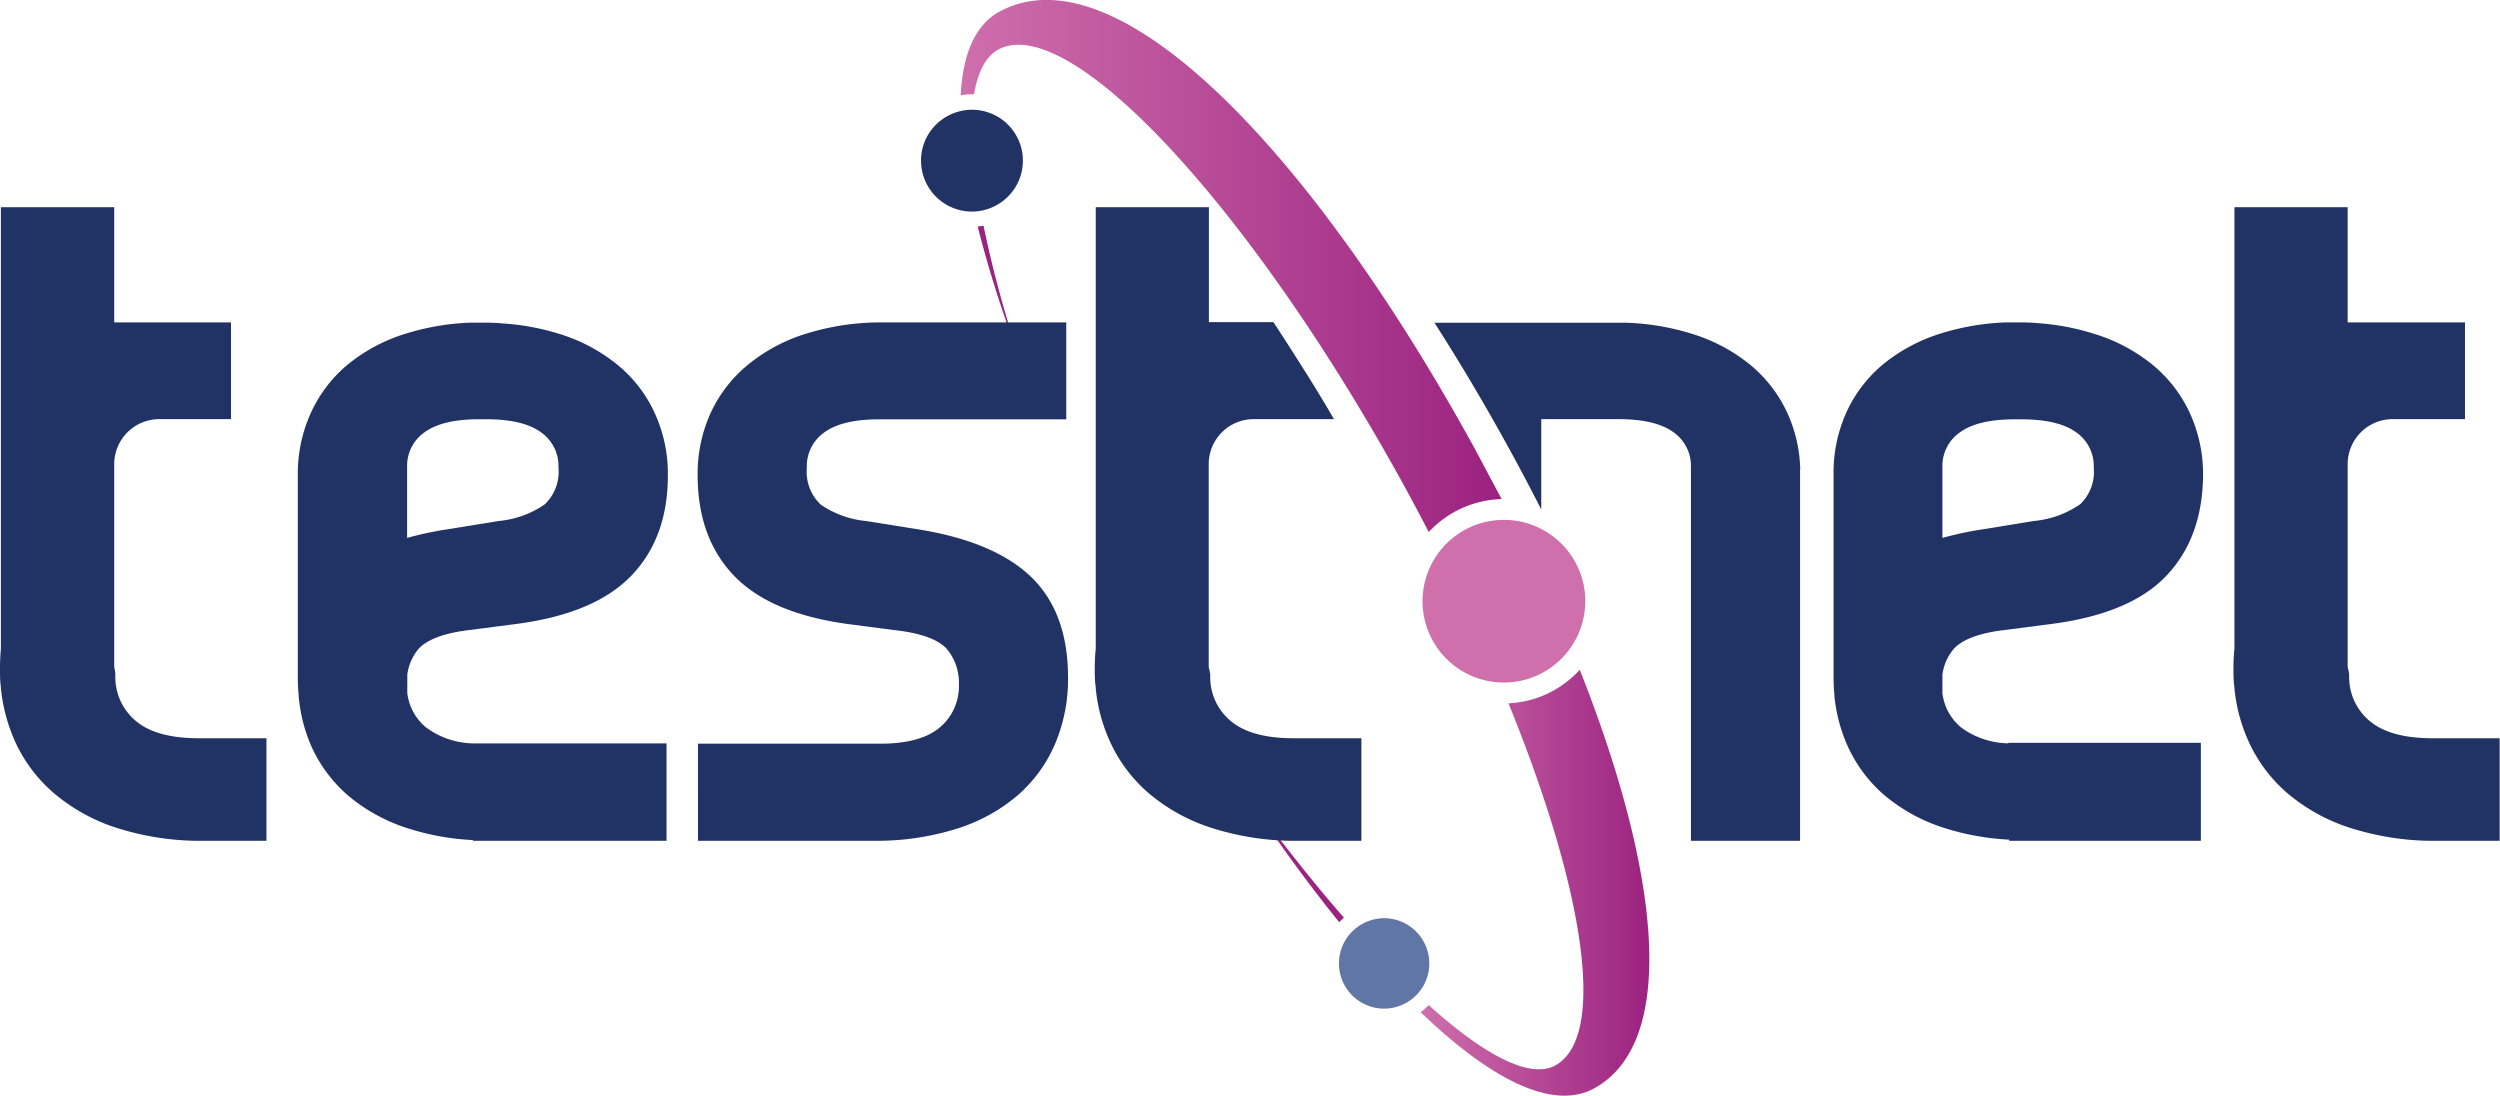 <svg id="Layer_1" data-name="Layer 1" xmlns="http://www.w3.org/2000/svg" xmlns:xlink="http://www.w3.org/1999/xlink" viewBox="0 0 280.63 122.99"><defs><style>.cls-1{fill:#9b2280;}.cls-2{fill:#213364;}.cls-3{fill:#6076a5;}.cls-4{fill:url(#Naamloos_verloop_3);}.cls-5{fill:url(#Naamloos_verloop_3-2);}.cls-6{fill:#cf6fac;}</style><linearGradient id="Naamloos_verloop_3" x1="109.03" y1="30.48" x2="169.74" y2="30.48" gradientUnits="userSpaceOnUse"><stop offset="0" stop-color="#cf6fac"/><stop offset="1" stop-color="#9b2280"/></linearGradient><linearGradient id="Naamloos_verloop_3-2" x1="160.67" y1="99.71" x2="186.32" y2="99.71" xlink:href="#Naamloos_verloop_3"/></defs><path class="cls-1" d="M110.93,26.06a131.93,131.93,0,0,0,4.66,14.64,124.32,124.32,0,0,1-4-14.72C111.34,26,111.14,26,110.93,26.06Z" transform="translate(-1.18 -0.62)"/><path class="cls-1" d="M151.51,104.14a6.38,6.38,0,0,1,.53-.51c-3.89-4.45-7.85-9.51-11.63-14.82C144.13,94.48,147.86,99.63,151.51,104.14Z" transform="translate(-1.18 -0.62)"/><path class="cls-2" d="M226.62,84v.06a9.16,9.16,0,0,1-5.3-1.78,5.9,5.9,0,0,1-2.1-3.85V76.34a5.63,5.63,0,0,1,1.22-2.82c.86-1,2.6-1.74,5.23-2.11l5.56-.72q9-1.12,13.1-5.41t4.15-11.37A16.49,16.49,0,0,0,247,47a15.29,15.29,0,0,0-4.15-5.4,19.29,19.29,0,0,0-6.61-3.51A27.08,27.08,0,0,0,230,36.9c-.62-.06-1.26-.09-1.95-.09h-.69c-.38,0-.74,0-1.1,0a27.92,27.92,0,0,0-7.11,1.21,19.2,19.2,0,0,0-6.61,3.51A15.29,15.29,0,0,0,208.4,47,16.49,16.49,0,0,0,207,53.91c0,.16,0,22,0,22.76a19.68,19.68,0,0,0,.1,2v.11h0a18,18,0,0,0,1.34,5.26,15.94,15.94,0,0,0,4.23,5.81,19.55,19.55,0,0,0,6.89,3.75,28.34,28.34,0,0,0,7.15,1.27V95h21.52V84Zm8-26.74a10.81,10.81,0,0,1-5.12,1.84L224,60A39.11,39.11,0,0,0,219.22,61V53h0a4.57,4.57,0,0,1,2-3.87q2-1.44,6.12-1.44h.75q4.11,0,6.12,1.44a4.62,4.62,0,0,1,2,4A5.05,5.05,0,0,1,234.66,57.25Z" transform="translate(-1.18 -0.62)"/><path class="cls-2" d="M23.78,83.49l-.27,0c-3.18,0-5.54-.64-7.08-1.94a6.41,6.41,0,0,1-2.3-5.15A4,4,0,0,0,14,75.5V52.73A5.06,5.06,0,0,1,19,47.67h8.11V36.81H14V23.88H1.28V73.43c-.06.7-.1,1.42-.1,2.18s0,1.46.1,2.16v.12h0a19.33,19.33,0,0,0,1.42,5.57,16.74,16.74,0,0,0,4.48,6.15,20.6,20.6,0,0,0,7.28,4A31.1,31.1,0,0,0,23,95v0h8.09V83.49Z" transform="translate(-1.18 -0.62)"/><path class="cls-2" d="M146.68,83.49l-.27,0c-3.19,0-5.54-.64-7.08-1.94a6.41,6.41,0,0,1-2.3-5.15,4,4,0,0,0-.17-.88V52.73a5.05,5.05,0,0,1,5.06-5.06h9s-1.25-2.21-3.58-5.89-3.22-5-3.22-5h-7.24V23.88H124.18V73.43a21.78,21.78,0,0,0-.11,2.18c0,.74,0,1.46.11,2.16v.12h0a18.7,18.7,0,0,0,1.42,5.57,16.83,16.83,0,0,0,4.47,6.15,20.56,20.56,0,0,0,7.29,4,31,31,0,0,0,8.5,1.39v0H154V83.49Z" transform="translate(-1.18 -0.62)"/><path class="cls-2" d="M274.53,83.49l-.27,0c-3.18,0-5.54-.64-7.08-1.94a6.41,6.41,0,0,1-2.3-5.15,4,4,0,0,0-.17-.88V52.73a5.05,5.05,0,0,1,5.06-5.06h8.11V36.81H264.71V23.88H252V73.43a21.78,21.78,0,0,0-.11,2.18c0,.74,0,1.46.11,2.16v.12h0a18.7,18.7,0,0,0,1.42,5.57,16.83,16.83,0,0,0,4.47,6.15,20.56,20.56,0,0,0,7.29,4,31,31,0,0,0,8.5,1.39v0h8.09V83.49Z" transform="translate(-1.18 -0.62)"/><path class="cls-3" d="M156.55,113.84a5.07,5.07,0,0,1-4.34-7.69,5.12,5.12,0,0,1,4.35-2.46,5.08,5.08,0,0,1,4.34,7.69,5.08,5.08,0,0,1-4.35,2.46Z" transform="translate(-1.18 -0.62)"/><path class="cls-2" d="M110.28,24.37a5.72,5.72,0,0,1-4.9-8.66,5.76,5.76,0,0,1,4.91-2.77,5.71,5.71,0,0,1,4.89,8.66,5.75,5.75,0,0,1-4.9,2.77Z" transform="translate(-1.18 -0.62)"/><path class="cls-2" d="M203.26,53.29a16.16,16.16,0,0,0-1.44-6.3,15.33,15.33,0,0,0-4.16-5.41A19.26,19.26,0,0,0,191,38.06a27.8,27.8,0,0,0-7.15-1.21v0H162.2c2.86,4.45,5.68,9.21,8.42,14.2,1.24,2.26,2.43,4.52,3.57,6.76V47.67h8c.23,0,.45,0,.67,0,2.74,0,4.79.48,6.13,1.44a4.62,4.62,0,0,1,2,4,1.49,1.49,0,0,0,0,.28V95h12.25V53.29Z" transform="translate(-1.18 -0.62)"/><path class="cls-4" d="M161.56,60.34a11.62,11.62,0,0,1,8.18-3.7c-1-1.87-2-3.75-3-5.63-18.3-33.36-40.19-56.24-53.37-49.08-2.73,1.49-4.12,4.76-4.35,9.39a7.47,7.47,0,0,1,1.26-.12h.24c.42-2.49,1.3-4.22,2.69-5,7.94-4.38,28.4,17.62,45.67,49.1C159.81,57,160.7,58.68,161.56,60.34Z" transform="translate(-1.18 -0.62)"/><path class="cls-5" d="M178.51,75.8a11.5,11.5,0,0,1-8,3.77c8.56,21,11.08,37.45,5.25,40.65-2.89,1.58-8.09-1.27-14.21-6.78a7.57,7.57,0,0,1-.89.81c7.91,7.6,14.85,11.06,19.45,8.55C189.51,117.68,187.64,98.86,178.51,75.8Z" transform="translate(-1.18 -0.62)"/><path class="cls-6" d="M174.71,60.29a9.13,9.13,0,1,0,3.11,12.52A9.11,9.11,0,0,0,174.71,60.29Z" transform="translate(-1.18 -0.62)"/><path class="cls-2" d="M116.88,65.34Q112.7,61.35,104,60l-5.56-.89a10.81,10.81,0,0,1-5.12-1.84,5.05,5.05,0,0,1-1.57-4.14,4.62,4.62,0,0,1,2-4q2-1.44,6.12-1.44h21V36.81H99.75a28.33,28.33,0,0,0-8,1.24,19.29,19.29,0,0,0-6.61,3.51A15.29,15.29,0,0,0,80.94,47a16.49,16.49,0,0,0-1.45,6.94q0,7.1,4.15,11.37t13.1,5.41l5.56.72c2.63.37,4.37,1.08,5.23,2.11a5.88,5.88,0,0,1,1.29,3.88,6.06,6.06,0,0,1-2.17,4.87Q104.48,84.1,100,84.1l-20.47,0V95H99.15a30.2,30.2,0,0,0,9.35-1.33,19.55,19.55,0,0,0,6.89-3.75,15.94,15.94,0,0,0,4.23-5.81,18.6,18.6,0,0,0,1.45-7.42Q121.07,69.34,116.88,65.34Z" transform="translate(-1.18 -0.62)"/><path class="cls-2" d="M76,95V84.07l-21.69,0A9.16,9.16,0,0,1,49,82.27a5.9,5.9,0,0,1-2.1-3.85V76.34a5.7,5.7,0,0,1,1.21-2.82c.86-1,2.61-1.74,5.24-2.11l5.56-.72q8.94-1.12,13.1-5.41t4.14-11.37A16.34,16.34,0,0,0,74.68,47a15.07,15.07,0,0,0-4.15-5.4,19.15,19.15,0,0,0-6.6-3.51,27.07,27.07,0,0,0-6.27-1.16c-.61-.06-1.25-.09-1.94-.09H55c-.37,0-.74,0-1.09,0a27.92,27.92,0,0,0-7.11,1.21,19.2,19.2,0,0,0-6.61,3.51A15.29,15.29,0,0,0,36.06,47a16.49,16.49,0,0,0-1.45,6.94c0,.16,0,22,0,22.76a19.68,19.68,0,0,0,.1,2v.11h0A18,18,0,0,0,36,84.09a15.94,15.94,0,0,0,4.23,5.81,19.55,19.55,0,0,0,6.89,3.75,28.34,28.34,0,0,0,7.15,1.27V95ZM48.87,49.12q2-1.44,6.13-1.44h.75q4.11,0,6.12,1.44a4.62,4.62,0,0,1,2,4,5.05,5.05,0,0,1-1.57,4.14,10.85,10.85,0,0,1-5.12,1.84L51.64,60A38.69,38.69,0,0,0,46.88,61V53h0A4.58,4.58,0,0,1,48.87,49.12Z" transform="translate(-1.18 -0.62)"/></svg>